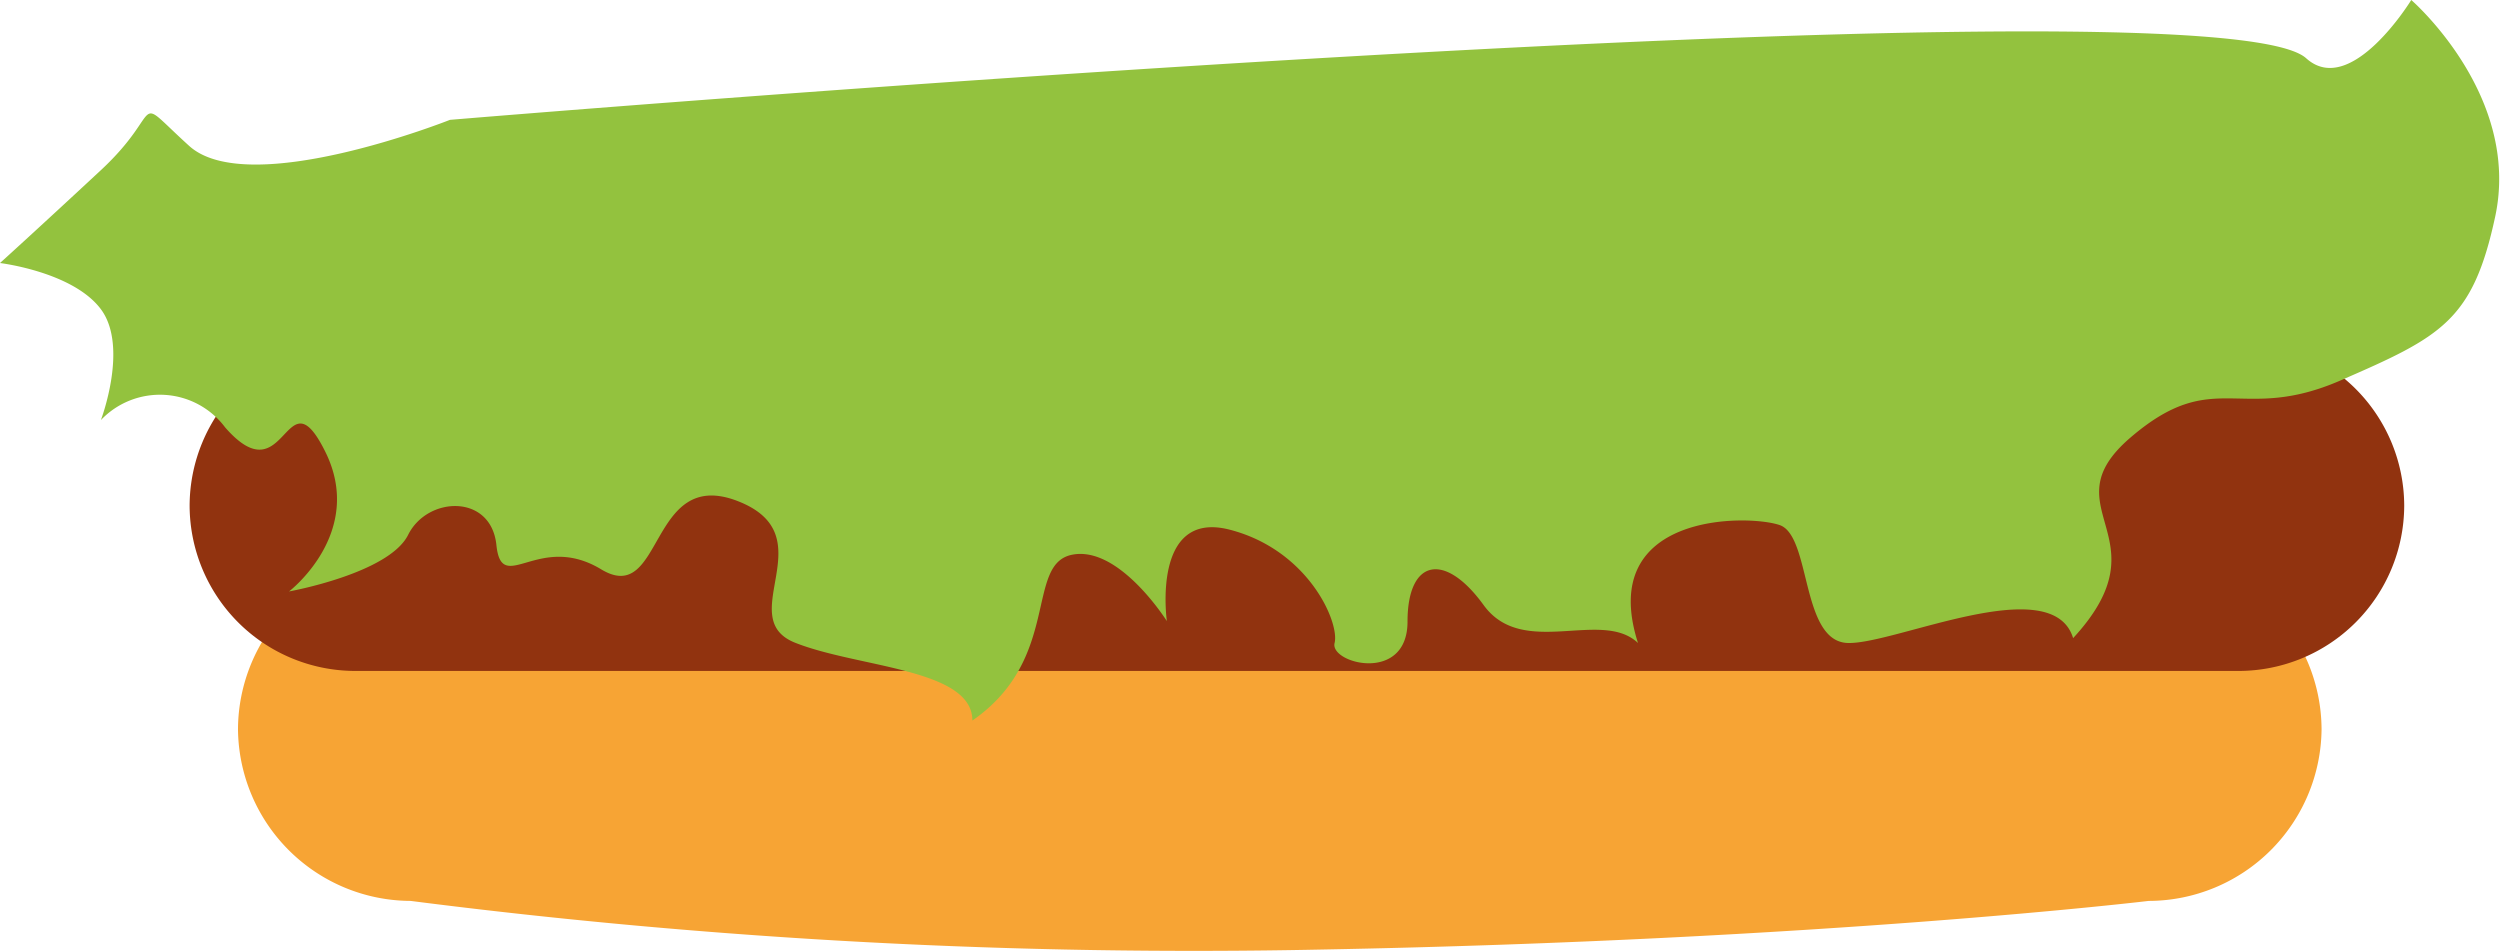 <svg xmlns="http://www.w3.org/2000/svg" viewBox="0 0 102.84 39.15"><defs><style>.cls-1{fill:#f7a434;}.cls-2{fill:#91330f;}.cls-3{fill:#93c23e;}</style></defs><g id="Слой_2" data-name="Слой 2"><path class="cls-1" d="M88.39,37.06s-13.44,1.61-34,2a253.48,253.48,0,0,1-37.5-2A7.13,7.13,0,0,1,9.79,30h0a7.13,7.13,0,0,1,7.11-7.1H88.39A7.13,7.13,0,0,1,95.5,30h0A7.13,7.13,0,0,1,88.39,37.06Z"/><path class="cls-2" d="M92.1,27.6H14.6a6.82,6.82,0,0,1-6.8-6.8h0A6.82,6.82,0,0,1,14.6,14H92.1a6.82,6.82,0,0,1,6.8,6.81h0A6.82,6.82,0,0,1,92.1,27.6Z"/><path class="cls-3" d="M18.51,4.93S10.23,8.22,7.78,6,6.86,4.48,4.15,7,0,10.82,0,10.82s3,.36,4.15,1.9,0,4.56,0,4.56a3.35,3.35,0,0,1,5.11.3c2.54,2.91,2.46-2.34,4.12,1s-1.49,5.75-1.49,5.75S16,23.59,16.79,22s3.41-1.7,3.63.42,1.73-.56,4.31,1,1.94-4.23,5.61-2.81-.22,4.8,2.37,5.83S40,27.5,40,29.64c3.67-2.54,2.16-6.43,4.1-6.82S48,25.55,48,25.55s-.65-4.6,2.59-3.76,4.52,3.82,4.31,4.66,3,1.68,3-.88,1.52-2.9,3.13-.68,4.85.14,6.35,1.56c-1.72-5.38,4.53-5.3,5.83-4.85s.86,4.79,2.8,4.85,8.41-3,9.27-.2c3.88-4.2-1.08-5.31,2.37-8.26s4.49-.54,8.63-2.34,5.44-2.45,6.36-6.73c1.08-5-3.45-8.92-3.45-8.92s-2.48,4.05-4.32,2.4C91-1.14,18.51,4.93,18.51,4.93Z"/></g></svg>